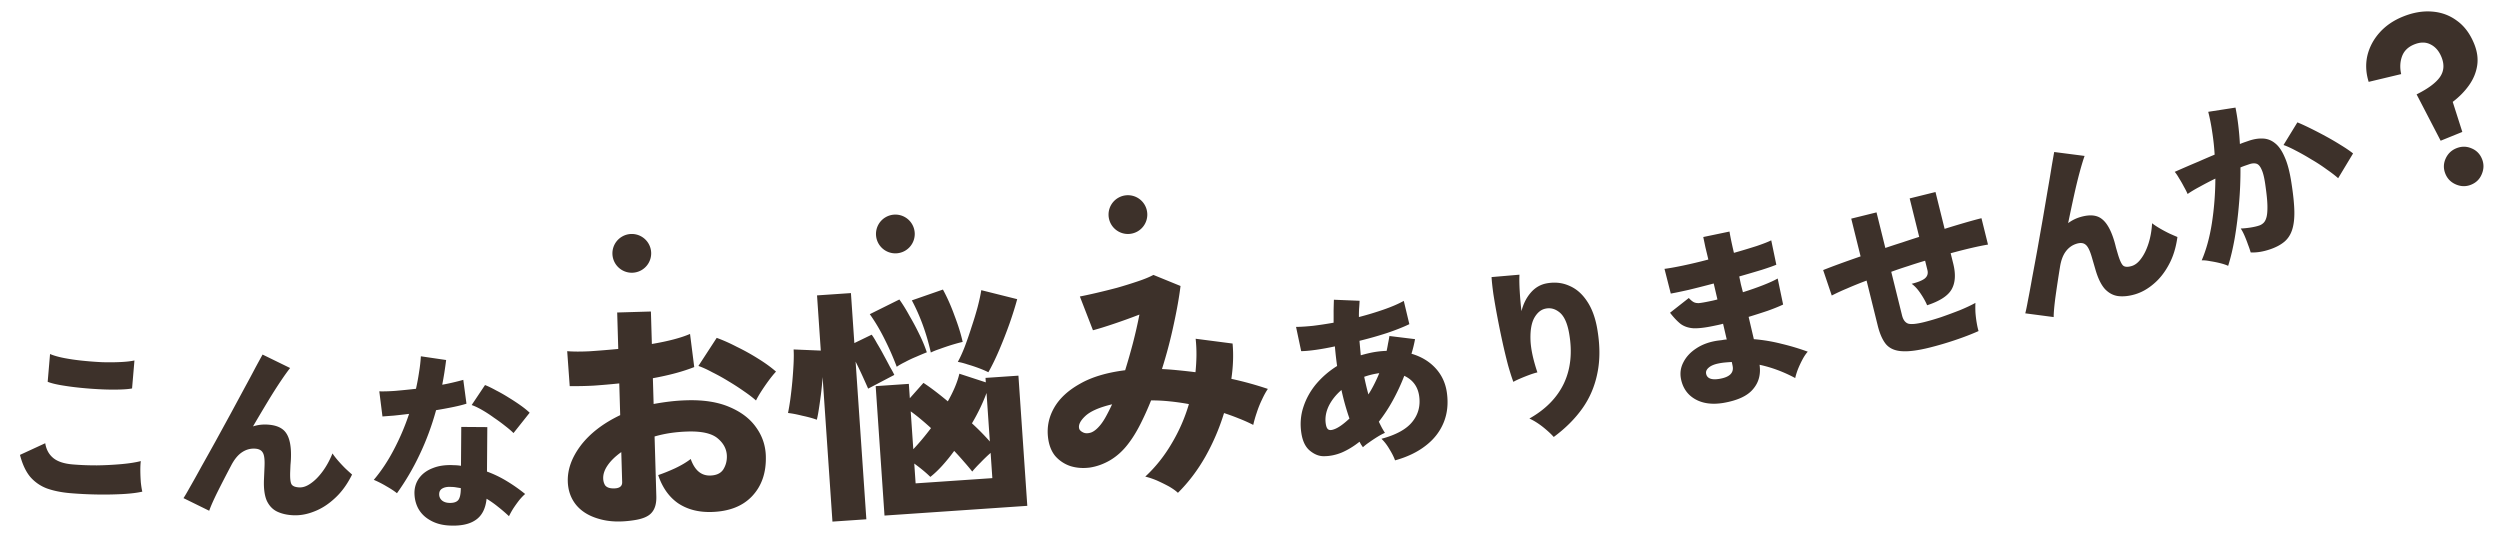 <svg fill="none" height="141" viewBox="0 0 645 141" width="645" xmlns="http://www.w3.org/2000/svg"><path d="m629.688 36.307-6.205-11.96c2.896-1.438 4.884-2.9 5.964-4.387 1.099-1.532 1.25-3.277.455-5.236-.64-1.574-1.589-2.666-2.847-3.278-1.227-.624-2.627-.617-4.2.023-1.574.639-2.618 1.662-3.132 3.068s-.586 2.932-.217 4.578l-8.39 2.005c-.721-2.327-.833-4.582-.336-6.767.529-2.198 1.578-4.177 3.145-5.936 1.568-1.76 3.573-3.135 6.014-4.127 2.601-1.056 5.1-1.491 7.496-1.305 2.428.174 4.582.964 6.463 2.37 1.9 1.361 3.378 3.343 4.435 5.944.795 1.96 1.053 3.838.773 5.635-.28 1.798-.979 3.485-2.097 5.062-1.118 1.577-2.521 3.007-4.207 4.29l2.475 7.75zm7.863 11.343c-1.285.522-2.582.506-3.892-.047-1.309-.553-2.225-1.472-2.747-2.757-.535-1.317-.519-2.614.047-3.892.566-1.277 1.491-2.177 2.776-2.699 1.317-.535 2.608-.535 3.872-.001 1.297.52 2.213 1.44 2.748 2.757.522 1.284.506 2.581-.047 3.891-.521 1.297-1.44 2.213-2.757 2.748zm-62.69 20.94c-.487-.238-1.157-.466-2.009-.681s-1.724-.39-2.615-.525c-.872-.175-1.606-.245-2.203-.21 1.172-2.701 2.051-5.911 2.638-9.63.576-3.749.874-7.572.892-11.468a87.254 87.254 0 0 0-4.005 2.082c-1.26.669-2.312 1.3-3.157 1.893-.207-.504-.521-1.124-.942-1.859a28.68 28.68 0 0 0-1.263-2.206c-.42-.735-.794-1.283-1.121-1.645a298.173 298.173 0 0 1 6.232-2.692 205.618 205.618 0 0 1 4.068-1.75 57.954 57.954 0 0 0-.624-5.823 48.452 48.452 0 0 0-1.03-5.228l7.034-1.09c.57 2.848.95 5.982 1.14 9.401.474-.196.893-.356 1.256-.48l1.045-.358c1.271-.436 2.474-.628 3.608-.577 1.164.041 2.214.443 3.152 1.204.967.75 1.807 1.968 2.519 3.653.732 1.643 1.307 3.865 1.725 6.664.459 2.921.707 5.373.744 7.356.026 1.953-.184 3.564-.629 4.832-.425 1.228-1.099 2.22-2.024 2.977s-2.114 1.384-3.567 1.881c-1.816.622-3.499.894-5.048.816a23.386 23.386 0 0 0-.684-1.998 30.776 30.776 0 0 0-.885-2.285c-.33-.766-.664-1.396-1.002-1.889.769-.026 1.603-.11 2.503-.248.899-.14 1.652-.312 2.257-.52a2.86 2.86 0 0 0 1.133-.692c.331-.317.585-.81.762-1.479.177-.67.255-1.626.234-2.87-.02-1.245-.175-2.883-.465-4.915-.26-2.042-.591-3.502-.993-4.379-.382-.917-.836-1.455-1.364-1.613-.527-.157-1.139-.117-1.836.122l-1.044.358c-.394.135-.812.295-1.256.48.026 3.137-.1 6.275-.378 9.415a102.566 102.566 0 0 1-1.096 8.798c-.483 2.736-1.051 5.129-1.702 7.179zm28.382-22.608c-.734-.662-1.722-1.423-2.964-2.283a42.67 42.67 0 0 0-3.983-2.593 58.336 58.336 0 0 0-4.026-2.274c-1.281-.678-2.322-1.15-3.124-1.416l3.58-5.844c.822.328 1.884.81 3.184 1.447 1.301.636 2.658 1.339 4.071 2.106a71.118 71.118 0 0 1 3.996 2.335c1.281.78 2.32 1.489 3.114 2.13zM550.79 75.949c-1.536.448-2.96.596-4.271.445-1.28-.16-2.421-.76-3.425-1.802-.981-1.08-1.799-2.742-2.453-4.984l-.954-3.272c-.492-1.69-1.019-2.753-1.579-3.19-.539-.476-1.3-.57-2.283-.284-1.137.332-2.078.99-2.825 1.974-.746.984-1.253 2.332-1.521 4.043a347.125 347.125 0 0 0-1.178 7.793c-.3 2.287-.451 3.998-.454 5.132l-7.33-.963c.164-.58.393-1.681.688-3.3.325-1.628.688-3.584 1.089-5.868.432-2.292.885-4.74 1.359-7.345l1.394-7.907c.456-2.666.88-5.156 1.272-7.47a336.74 336.74 0 0 0 1.023-6.098c.298-1.72.511-2.932.64-3.636l7.845 1.012c-.351.97-.768 2.34-1.251 4.115s-.975 3.8-1.477 6.08-1.008 4.66-1.518 7.142a9.987 9.987 0 0 1 3.189-1.58c2.366-.689 4.198-.523 5.495.499 1.329 1.012 2.419 2.978 3.269 5.896.108.37.24.88.398 1.535l.443 1.52c.484 1.66.951 2.69 1.401 3.092.442.37 1.169.409 2.183.113.891-.26 1.705-.897 2.443-1.912.768-1.024 1.405-2.326 1.911-3.907.505-1.58.815-3.32.928-5.22.56.436 1.242.888 2.044 1.354a36.9 36.9 0 0 0 2.427 1.292c.806.365 1.494.665 2.062.899-.368 2.74-1.107 5.123-2.217 7.146-1.079 2.015-2.382 3.661-3.909 4.94-1.519 1.309-3.138 2.214-4.858 2.716zM497.781 89.69c-2.982.739-5.346 1.044-7.092.916-1.738-.097-3.084-.67-4.036-1.72-.929-1.088-1.663-2.72-2.201-4.894l-2.874-11.602a96.254 96.254 0 0 0-5.08 2.05 52.396 52.396 0 0 0-3.904 1.807l-2.221-6.57a155.83 155.83 0 0 1 4.113-1.563c1.662-.61 3.511-1.265 5.546-1.967l-2.412-9.738 6.523-1.615 2.273 9.178c1.429-.486 2.878-.96 4.346-1.422 1.491-.501 2.955-.98 4.392-1.434l-2.458-9.924 6.662-1.65 2.355 9.504a240.454 240.454 0 0 1 5.428-1.641c1.662-.478 3.021-.847 4.077-1.109l1.685 6.803c-2.469.413-5.68 1.16-9.633 2.237l.67 2.703c.677 2.733.532 4.945-.434 6.634-.942 1.651-3.045 3.013-6.307 4.084-.401-.955-.966-1.969-1.693-3.042-.735-1.103-1.501-1.935-2.3-2.496 1.616-.4 2.754-.863 3.415-1.39.653-.557.872-1.27.656-2.14l-.6-2.423c-1.444.424-2.912.886-4.404 1.387-1.467.463-2.912.953-4.333 1.47l2.781 11.228c.284 1.15.807 1.86 1.567 2.134.752.242 2.153.11 4.203-.398a62.094 62.094 0 0 0 4.334-1.271c1.639-.571 3.254-1.17 4.847-1.794 1.584-.657 2.913-1.282 3.985-1.878a28.46 28.46 0 0 0 .007 2.422c.067.94.178 1.851.331 2.736.146.854.303 1.557.473 2.109-1.81.81-3.857 1.598-6.14 2.361a84.553 84.553 0 0 1-6.547 1.918zm-53.137 14.26c-2.939.483-5.396.145-7.37-1.012-1.936-1.133-3.133-2.877-3.592-5.233-.282-1.51-.059-2.946.671-4.308.722-1.393 1.833-2.572 3.331-3.539 1.523-1.004 3.347-1.662 5.472-1.975l1.148-.14a7.293 7.293 0 0 1 1.194-.152l-.947-4.068c-.432.123-.867.23-1.306.321l-1.268.265c-2.131.444-3.839.637-5.126.579-1.262-.097-2.335-.461-3.219-1.094-.859-.67-1.78-1.64-2.764-2.905l4.845-3.805c.425.467.823.809 1.195 1.025s.85.313 1.433.29c.608-.062 1.43-.2 2.463-.416l1.128-.235s.764-.176 1.165-.292l-.957-4.116a292.134 292.134 0 0 1-6.425 1.635c-1.999.45-3.549.773-4.652.97l-1.625-6.379c1.116-.134 2.692-.414 4.728-.839a127.44 127.44 0 0 0 6.587-1.57 602.759 602.759 0 0 0-.761-3.175l-.549-2.632 6.767-1.411c.238 1.454.62 3.287 1.146 5.498a182.703 182.703 0 0 0 5.86-1.762c1.74-.592 2.994-1.082 3.763-1.471l1.313 6.296c-.781.327-2.045.77-3.792 1.33a363.182 363.182 0 0 1-5.775 1.696l.431 2.067.515 2.001c1.872-.587 3.609-1.194 5.21-1.822s2.855-1.2 3.761-1.716l1.401 6.72c-1.131.53-2.473 1.07-4.025 1.623a168.012 168.012 0 0 1-4.873 1.556l1.347 5.75c2.462.206 4.85.607 7.164 1.203a60.083 60.083 0 0 1 6.748 2.025c-.479.525-.941 1.21-1.386 2.054a27.29 27.29 0 0 0-1.184 2.551c-.313.85-.536 1.583-.669 2.2-2.982-1.602-6.047-2.744-9.197-3.427.353 2.476-.207 4.57-1.681 6.284-1.435 1.737-3.983 2.923-7.643 3.555zm-1.096-6.195c2.689-.43 3.844-1.553 3.465-3.37l-.206-.987c-.615.03-1.21.073-1.787.128s-1.148.141-1.712.259c-1.127.235-1.965.606-2.513 1.113-.524.468-.726.985-.609 1.548.248 1.19 1.369 1.627 3.362 1.31zm-42.683 14.984c-.726-.815-1.693-1.703-2.899-2.662-1.201-.928-2.329-1.625-3.384-2.091 4.171-2.35 7.138-5.367 8.9-9.051 1.757-3.716 2.211-8.018 1.361-12.904-.461-2.649-1.278-4.455-2.453-5.42s-2.432-1.283-3.771-.952c-1.092.255-2.013 1.032-2.761 2.332-.717 1.294-1.049 3.121-.995 5.483.048 2.33.644 5.199 1.789 8.605-.594.136-1.302.356-2.126.662s-1.614.622-2.369.948c-.755.326-1.324.604-1.706.833-.424-1.128-.889-2.59-1.397-4.386a145.667 145.667 0 0 1-1.414-5.893 227.256 227.256 0 0 1-1.316-6.445 185.491 185.491 0 0 1-1.029-5.912c-.255-1.84-.412-3.306-.473-4.4l7.201-.619c-.06 1.147-.037 2.589.07 4.324.101 1.704.25 3.4.446 5.087.481-1.903 1.291-3.505 2.428-4.807 1.138-1.303 2.526-2.096 4.166-2.381 2.081-.362 4.002-.144 5.765.653 1.789.761 3.3 2.073 4.534 3.938 1.265 1.858 2.147 4.222 2.646 7.091.741 4.256.757 8.086.05 11.49-.676 3.397-1.98 6.45-3.912 9.157-1.907 2.671-4.357 5.111-7.351 7.32zm-40.943 6.034c-.275-.801-.749-1.752-1.423-2.852-.642-1.105-1.335-2.009-2.082-2.711 3.798-1.024 6.451-2.483 7.96-4.378 1.54-1.9 2.13-4.117 1.77-6.651-.346-2.44-1.628-4.18-3.844-5.223a52.183 52.183 0 0 1-2.972 6.385 40.695 40.695 0 0 1-3.589 5.455c.231.484.479.982.746 1.494.262.479.537.941.827 1.385-.58.244-1.241.596-1.983 1.057-.743.461-1.451.934-2.126 1.417-.648.448-1.171.861-1.569 1.241l-.488-.706-.394-.72c-1.48 1.18-2.997 2.106-4.55 2.779-1.557.642-3.112.959-4.664.954-1.227.012-2.426-.464-3.597-1.429s-1.91-2.524-2.216-4.679c-.328-2.313-.141-4.521.562-6.625.699-2.135 1.794-4.1 3.284-5.896a22.877 22.877 0 0 1 5.4-4.645 89.29 89.29 0 0 1-.572-5.058c-1.725.374-3.347.67-4.868.885-1.521.216-2.797.333-3.829.35l-1.325-6.26c1.226-.012 2.683-.106 4.371-.281 1.684-.207 3.456-.475 5.316-.804.01-1.068.011-2.086.003-3.054.019-1.005.044-1.962.077-2.872l6.632.27a57.96 57.96 0 0 1-.138 2.105c-.032.683-.046 1.38-.042 2.09a80.984 80.984 0 0 0 6.369-1.922c2.064-.713 3.8-1.461 5.208-2.243l1.434 6.002c-1.512.732-3.409 1.486-5.69 2.263a100.527 100.527 0 0 1-7.177 2.037l.168 1.867.168 1.867a40.72 40.72 0 0 1 2.01-.528 23.35 23.35 0 0 1 4.664-.614 41.86 41.86 0 0 0 .362-1.893c.136-.634.254-1.28.354-1.941l6.611.806a32.505 32.505 0 0 1-.919 3.767c2.529.74 4.596 1.981 6.201 3.725s2.581 3.835 2.927 6.275c.405 2.851.127 5.444-.834 7.778-.962 2.335-2.507 4.315-4.635 5.943-2.124 1.659-4.756 2.922-7.898 3.788zm-15.823-7.983c1.082-.347 2.436-1.283 4.061-2.807a62.83 62.83 0 0 1-2.064-7.367c-1.44 1.239-2.536 2.623-3.289 4.152-.721 1.525-.975 3.031-.764 4.52.113.793.329 1.295.651 1.508.321.213.789.211 1.405-.006zm8.947-9.027a27.07 27.07 0 0 0 1.476-2.585c.48-.941.924-1.91 1.332-2.905-.697.1-1.373.228-2.03.386-.624.153-1.244.338-1.86.555a74.435 74.435 0 0 0 1.082 4.549zm-49.141 25.386c-.572-.54-1.362-1.099-2.368-1.678a49.017 49.017 0 0 0-3.124-1.533c-1.077-.443-2.056-.767-2.936-.974 2.616-2.424 4.868-5.24 6.757-8.445a43.873 43.873 0 0 0 4.503-10.264 60.605 60.605 0 0 0-4.902-.7 45.288 45.288 0 0 0-4.854-.254c-.881 2.197-1.818 4.271-2.811 6.222s-2.037 3.629-3.131 5.033c-1.317 1.729-2.843 3.114-4.577 4.158-1.695.996-3.451 1.634-5.266 1.914-1.777.233-3.442.11-4.995-.367a8.97 8.97 0 0 1-3.947-2.604c-1.036-1.262-1.663-2.912-1.88-4.948-.286-2.673.26-5.199 1.636-7.577 1.377-2.378 3.583-4.416 6.62-6.114 3.033-1.74 6.92-2.906 11.663-3.498a171.61 171.61 0 0 0 2.015-7.038 126.624 126.624 0 0 0 1.664-7.322 156.74 156.74 0 0 1-6.569 2.375c-2.236.754-4.043 1.312-5.421 1.673l-3.376-8.714c1.051-.199 2.435-.497 4.152-.895s3.535-.85 5.455-1.355a114.507 114.507 0 0 0 5.357-1.666c1.699-.568 3.035-1.118 4.008-1.651l6.999 2.857c-.342 2.825-.931 6.15-1.767 9.972a122.048 122.048 0 0 1-3.024 11.458 77.67 77.67 0 0 1 4.218.322c1.474.143 2.95.307 4.429.492.148-1.432.231-2.857.252-4.275a37.37 37.37 0 0 0-.208-4.355l9.529 1.235c.261 2.847.156 5.884-.314 9.11a87.53 87.53 0 0 1 9.417 2.598c-.484.695-.987 1.607-1.51 2.736a26.272 26.272 0 0 0-1.372 3.429 29.721 29.721 0 0 0-.889 3.12 39.93 39.93 0 0 0-3.718-1.663 57.824 57.824 0 0 0-3.818-1.394 56.738 56.738 0 0 1-4.789 11.196c-2.023 3.563-4.392 6.691-7.108 9.384zm-25.444-16.463c.168.369.522.674 1.063.917.541.242 1.205.236 1.993-.02.784-.298 1.592-.964 2.426-1.997.492-.611.971-1.348 1.437-2.213a49.348 49.348 0 0 0 1.539-3.061c-3.306.782-5.621 1.802-6.946 3.059s-1.829 2.362-1.512 3.315zm-50.26 22.331-2.276-33.395 8.556-.583.252 3.703 3.515-3.96c.895.58 1.884 1.283 2.966 2.107a92.999 92.999 0 0 1 3.325 2.66c1.489-2.624 2.482-5.001 2.978-7.13l6.823 2.228-.078-1.149 8.492-.579 2.289 33.586zm-13.429 1.557-2.542-37.29a73.368 73.368 0 0 1-.453 4.65c-.196 1.51-.384 2.827-.564 3.951s-.34 1.926-.478 2.406c-.965-.362-2.208-.705-3.727-1.029-1.479-.369-2.714-.606-3.704-.709.194-.912.392-2.08.595-3.505.199-1.468.373-2.998.521-4.59.145-1.635.253-3.182.325-4.641.069-1.501.071-2.72.007-3.657l7.012.292-.97-14.24 8.747-.595.88 12.898 4.471-2.165c.375.487.832 1.226 1.37 2.216a57.073 57.073 0 0 1 1.75 3.088 159.14 159.14 0 0 1 1.618 3.033c.532.904.899 1.585 1.101 2.042l-6.751 3.539c-.305-.706-.759-1.723-1.362-3.05a114.55 114.55 0 0 0-1.871-3.914l2.772 40.673zm40.224-38.537c-.664-.34-1.479-.69-2.445-1.052a38.977 38.977 0 0 0-2.888-.958c-.962-.32-1.811-.54-2.547-.66.572-1.023 1.168-2.325 1.787-3.907a93.523 93.523 0 0 0 1.768-5.124 85.794 85.794 0 0 0 1.571-5.175c.44-1.698.749-3.13.926-4.297l9.267 2.32c-.477 1.785-1.126 3.86-1.949 6.226-.825 2.323-1.717 4.608-2.676 6.854s-1.897 4.17-2.814 5.773zm-23.638-1.404a71.342 71.342 0 0 0-3.114-7.1c-1.19-2.4-2.47-4.558-3.841-6.474l7.632-3.792c.85 1.182 1.715 2.577 2.594 4.185a66.143 66.143 0 0 1 2.575 4.828 36.547 36.547 0 0 1 1.918 4.616c-.791.311-1.706.694-2.744 1.15-.999.41-1.952.86-2.859 1.35-.911.446-1.631.859-2.161 1.237zm8.794-3.678c-1.105-4.929-2.737-9.415-4.894-13.459l8.02-2.792c1.125 2.062 2.135 4.345 3.033 6.85.938 2.46 1.624 4.68 2.058 6.66-.8.182-1.745.44-2.834.77a66.984 66.984 0 0 0-3.072 1.043c-.962.322-1.732.631-2.311.928zm-3.922 33.752 19.795-1.349-.444-6.513a41.272 41.272 0 0 0-2.589 2.486c-.882.873-1.599 1.649-2.151 2.328a57.816 57.816 0 0 0-2.094-2.488 66.25 66.25 0 0 0-2.567-2.84 45.552 45.552 0 0 1-3.077 3.802c-1.034 1.14-2.058 2.108-3.073 2.904-1.1-1.08-2.483-2.225-4.148-3.438zm19.15-10.799-.853-12.515a45.133 45.133 0 0 1-1.658 3.898 50.709 50.709 0 0 1-2.106 3.928c.912.836 1.759 1.655 2.541 2.457s1.474 1.546 2.076 2.232zm-19.75 1.988c1.476-1.555 2.999-3.369 4.568-5.443a71.018 71.018 0 0 0-2.728-2.38 44.72 44.72 0 0 0-2.506-1.946zm-72.07 18.319c-3.4.527-6.369.422-8.909-.315-2.539-.694-4.516-1.874-5.931-3.539-1.416-1.709-2.159-3.757-2.229-6.146-.091-3.113 1.034-6.219 3.376-9.319 2.385-3.1 5.767-5.697 10.144-7.789l-.24-8.188c-2.298.238-4.533.432-6.706.58-2.173.107-4.2.145-6.079.115l-.648-9.009c1.54.126 3.461.134 5.763.023 2.343-.154 4.813-.354 7.409-.601l-.275-9.404 8.7-.255.246 8.38c4.247-.722 7.53-1.587 9.848-2.594l1.083 8.548c-2.912 1.153-6.469 2.11-10.672 2.874l.195 6.653a65.082 65.082 0 0 1 4.143-.633 48.52 48.52 0 0 1 4.408-.322c4.351-.127 8.017.448 11 1.727 3.025 1.277 5.317 3.024 6.876 5.24 1.602 2.216 2.443 4.688 2.523 7.417.125 4.265-1.054 7.715-3.538 10.349-2.443 2.59-5.924 3.951-10.445 4.084-3.369.098-6.251-.649-8.645-2.244-2.354-1.638-4.068-4.064-5.144-7.276 1.268-.422 2.703-.997 4.303-1.727 1.642-.774 3.006-1.582 4.091-2.425 1.024 2.915 2.71 4.338 5.055 4.27 1.578-.047 2.694-.57 3.348-1.571.652-1.044.959-2.205.922-3.485-.051-1.748-.843-3.262-2.374-4.54-1.532-1.279-4.11-1.864-7.735-1.758a38.34 38.34 0 0 0-4.471.387 31.6 31.6 0 0 0-4.071.888l.452 15.417c.055 1.877-.352 3.297-1.22 4.262-.825.963-2.343 1.605-4.553 1.926zm31.492-30.888c-.833-.744-1.881-1.546-3.144-2.405a62.025 62.025 0 0 0-3.981-2.573 51.567 51.567 0 0 0-4.166-2.31c-1.345-.73-2.534-1.27-3.569-1.625l4.718-7.245c1.639.592 3.391 1.373 5.255 2.343a55.87 55.87 0 0 1 5.467 3.04c1.782 1.101 3.309 2.209 4.579 3.324-.579.615-1.238 1.424-1.977 2.427a58.091 58.091 0 0 0-1.965 2.875c-.571.913-.976 1.629-1.217 2.149zm-37.176 22.667c1.796.118 2.677-.42 2.642-1.614l-.227-7.741c-1.505 1.069-2.668 2.192-3.487 3.368-.819 1.177-1.212 2.319-1.18 3.428.02.683.187 1.275.501 1.778.355.459.938.72 1.751.781zm-42.37 9.564c-1.759-.141-3.292-.6-4.598-1.378-1.306-.746-2.307-1.745-3.002-2.998-.662-1.253-.988-2.648-.976-4.184.042-1.407.467-2.652 1.275-3.734.841-1.114 2.015-1.953 3.523-2.518 1.509-.597 3.287-.84 5.334-.729.64.005 1.263.058 1.871.158l.074-10.031 6.72.05-.085 11.471a28.53 28.53 0 0 1 5.07 2.438 41.462 41.462 0 0 1 4.775 3.348c-.483.412-.999.952-1.548 1.62a35.973 35.973 0 0 0-1.504 2.101 22.528 22.528 0 0 0-1.119 2.008 41.353 41.353 0 0 0-2.814-2.421 26.012 26.012 0 0 0-2.96-2.086c-.276 2.622-1.25 4.471-2.922 5.546-1.64 1.108-4.011 1.554-7.114 1.339zm-13.09-8.305c-.668-.549-1.576-1.148-2.723-1.797a25.948 25.948 0 0 0-3.252-1.656c1.937-2.29 3.669-4.901 5.194-7.833a60.864 60.864 0 0 0 3.909-9.188c-1.473.181-2.803.332-3.988.451-1.184.087-2.145.16-2.881.218l-.816-6.486c1.056.04 2.416.002 4.081-.114 1.697-.147 3.491-.326 5.38-.536a55.64 55.64 0 0 0 .8-4.314c.235-1.406.389-2.765.463-4.076l6.521.96a113.937 113.937 0 0 1-.457 3.26 87.64 87.64 0 0 1-.551 3.117 49.566 49.566 0 0 0 2.885-.603 56.85 56.85 0 0 0 2.549-.653l.818 6.151c-.994.312-2.181.607-3.559.885a102.8 102.8 0 0 1-4.278.784c-1.118 4.056-2.538 7.886-4.261 11.489a63.576 63.576 0 0 1-5.834 9.941zm30.068-15.521c-.508-.516-1.224-1.129-2.147-1.84a46.026 46.026 0 0 0-2.912-2.134 33.043 33.043 0 0 0-3.057-1.991c-1.02-.583-1.913-1.006-2.679-1.267l3.447-5.159c.829.326 1.77.781 2.822 1.365a41.702 41.702 0 0 1 3.25 1.848c1.115.681 2.15 1.36 3.105 2.039.955.68 1.734 1.309 2.338 1.89zm-16.407 18.022c1.024.008 1.746-.243 2.166-.751.42-.541.635-1.532.646-2.972l.001-.096-1.247-.201a7.257 7.257 0 0 0-1.199-.105c-.928-.071-1.68.052-2.259.367-.546.284-.837.746-.874 1.386-.037.672.183 1.233.659 1.685.509.452 1.211.681 2.107.687zm-40.388 3.183c-1.599-.067-2.995-.383-4.188-.946-1.161-.562-2.05-1.496-2.668-2.804-.583-1.338-.826-3.173-.727-5.507l.145-3.405c.074-1.759-.084-2.934-.475-3.528-.358-.623-1.049-.957-2.072-1-1.183-.05-2.285.271-3.307.964-1.023.694-1.935 1.808-2.737 3.343a345.165 345.165 0 0 0-3.612 7.006c-1.017 2.07-1.708 3.642-2.074 4.716l-6.635-3.26c.341-.498.91-1.467 1.708-2.907.83-1.438 1.8-3.174 2.912-5.209 1.143-2.033 2.356-4.208 3.64-6.523l3.854-7.043c1.286-2.38 2.485-4.603 3.598-6.67a334.708 334.708 0 0 0 2.921-5.449 526.03 526.03 0 0 1 1.771-3.24l7.107 3.473c-.642.805-1.477 1.97-2.502 3.497s-2.141 3.288-3.347 5.287a515.776 515.776 0 0 0-3.726 6.279 9.999 9.999 0 0 1 3.527-.475c2.462.105 4.144.849 5.046 2.232.935 1.385 1.337 3.596 1.208 6.634-.016.383-.054.91-.115 1.58l-.067 1.583c-.073 1.726.04 2.852.337 3.377.3.493.977.762 2.032.807.927.039 1.902-.304 2.926-1.029 1.056-.724 2.076-1.754 3.062-3.089s1.836-2.885 2.551-4.648c.391.593.892 1.239 1.503 1.937.611.699 1.24 1.366 1.885 2.002a68.204 68.204 0 0 0 1.666 1.512c-1.227 2.478-2.69 4.498-4.39 6.059-1.667 1.563-3.429 2.706-5.285 3.427-1.858.754-3.682 1.093-5.472 1.017zm-57.601-5.705c-2.2-.188-4.158-.58-5.873-1.175a10.65 10.65 0 0 1-4.371-2.975c-1.167-1.384-2.064-3.291-2.692-5.721l6.52-3.009c.25 1.595.928 2.857 2.037 3.787 1.11.929 2.78 1.489 5.012 1.68 1.977.168 4.073.251 6.29.247a85.13 85.13 0 0 0 6.338-.326c2.007-.182 3.667-.442 4.98-.78-.089.667-.129 1.515-.12 2.543.011.997.054 1.996.13 2.998.11.973.235 1.755.378 2.345-1.343.303-3.047.511-5.112.624a93.56 93.56 0 0 1-6.61.11 101.133 101.133 0 0 1-6.907-.348zm-5.787-28.724.612-7.174c.929.4 2.12.743 3.573 1.028s3.023.514 4.71.69c1.72.18 3.427.309 5.122.39 1.698.048 3.273.037 4.724-.032 1.483-.066 2.699-.203 3.648-.41l-.616 7.221c-.816.155-1.964.25-3.445.284a65.122 65.122 0 0 1-4.811-.073 96.336 96.336 0 0 1-5.265-.401 71.187 71.187 0 0 1-4.81-.651c-1.456-.253-2.603-.543-3.442-.872zm155.703-33.142a5 5 0 1 1-10 0 5 5 0 0 1 10 0zm68-5a5 5 0 1 1-10 0 5 5 0 0 1 10 0zm60-5a5 5 0 1 1-10 0 5 5 0 0 1 10 0z" fill="#3d312a"/></svg>